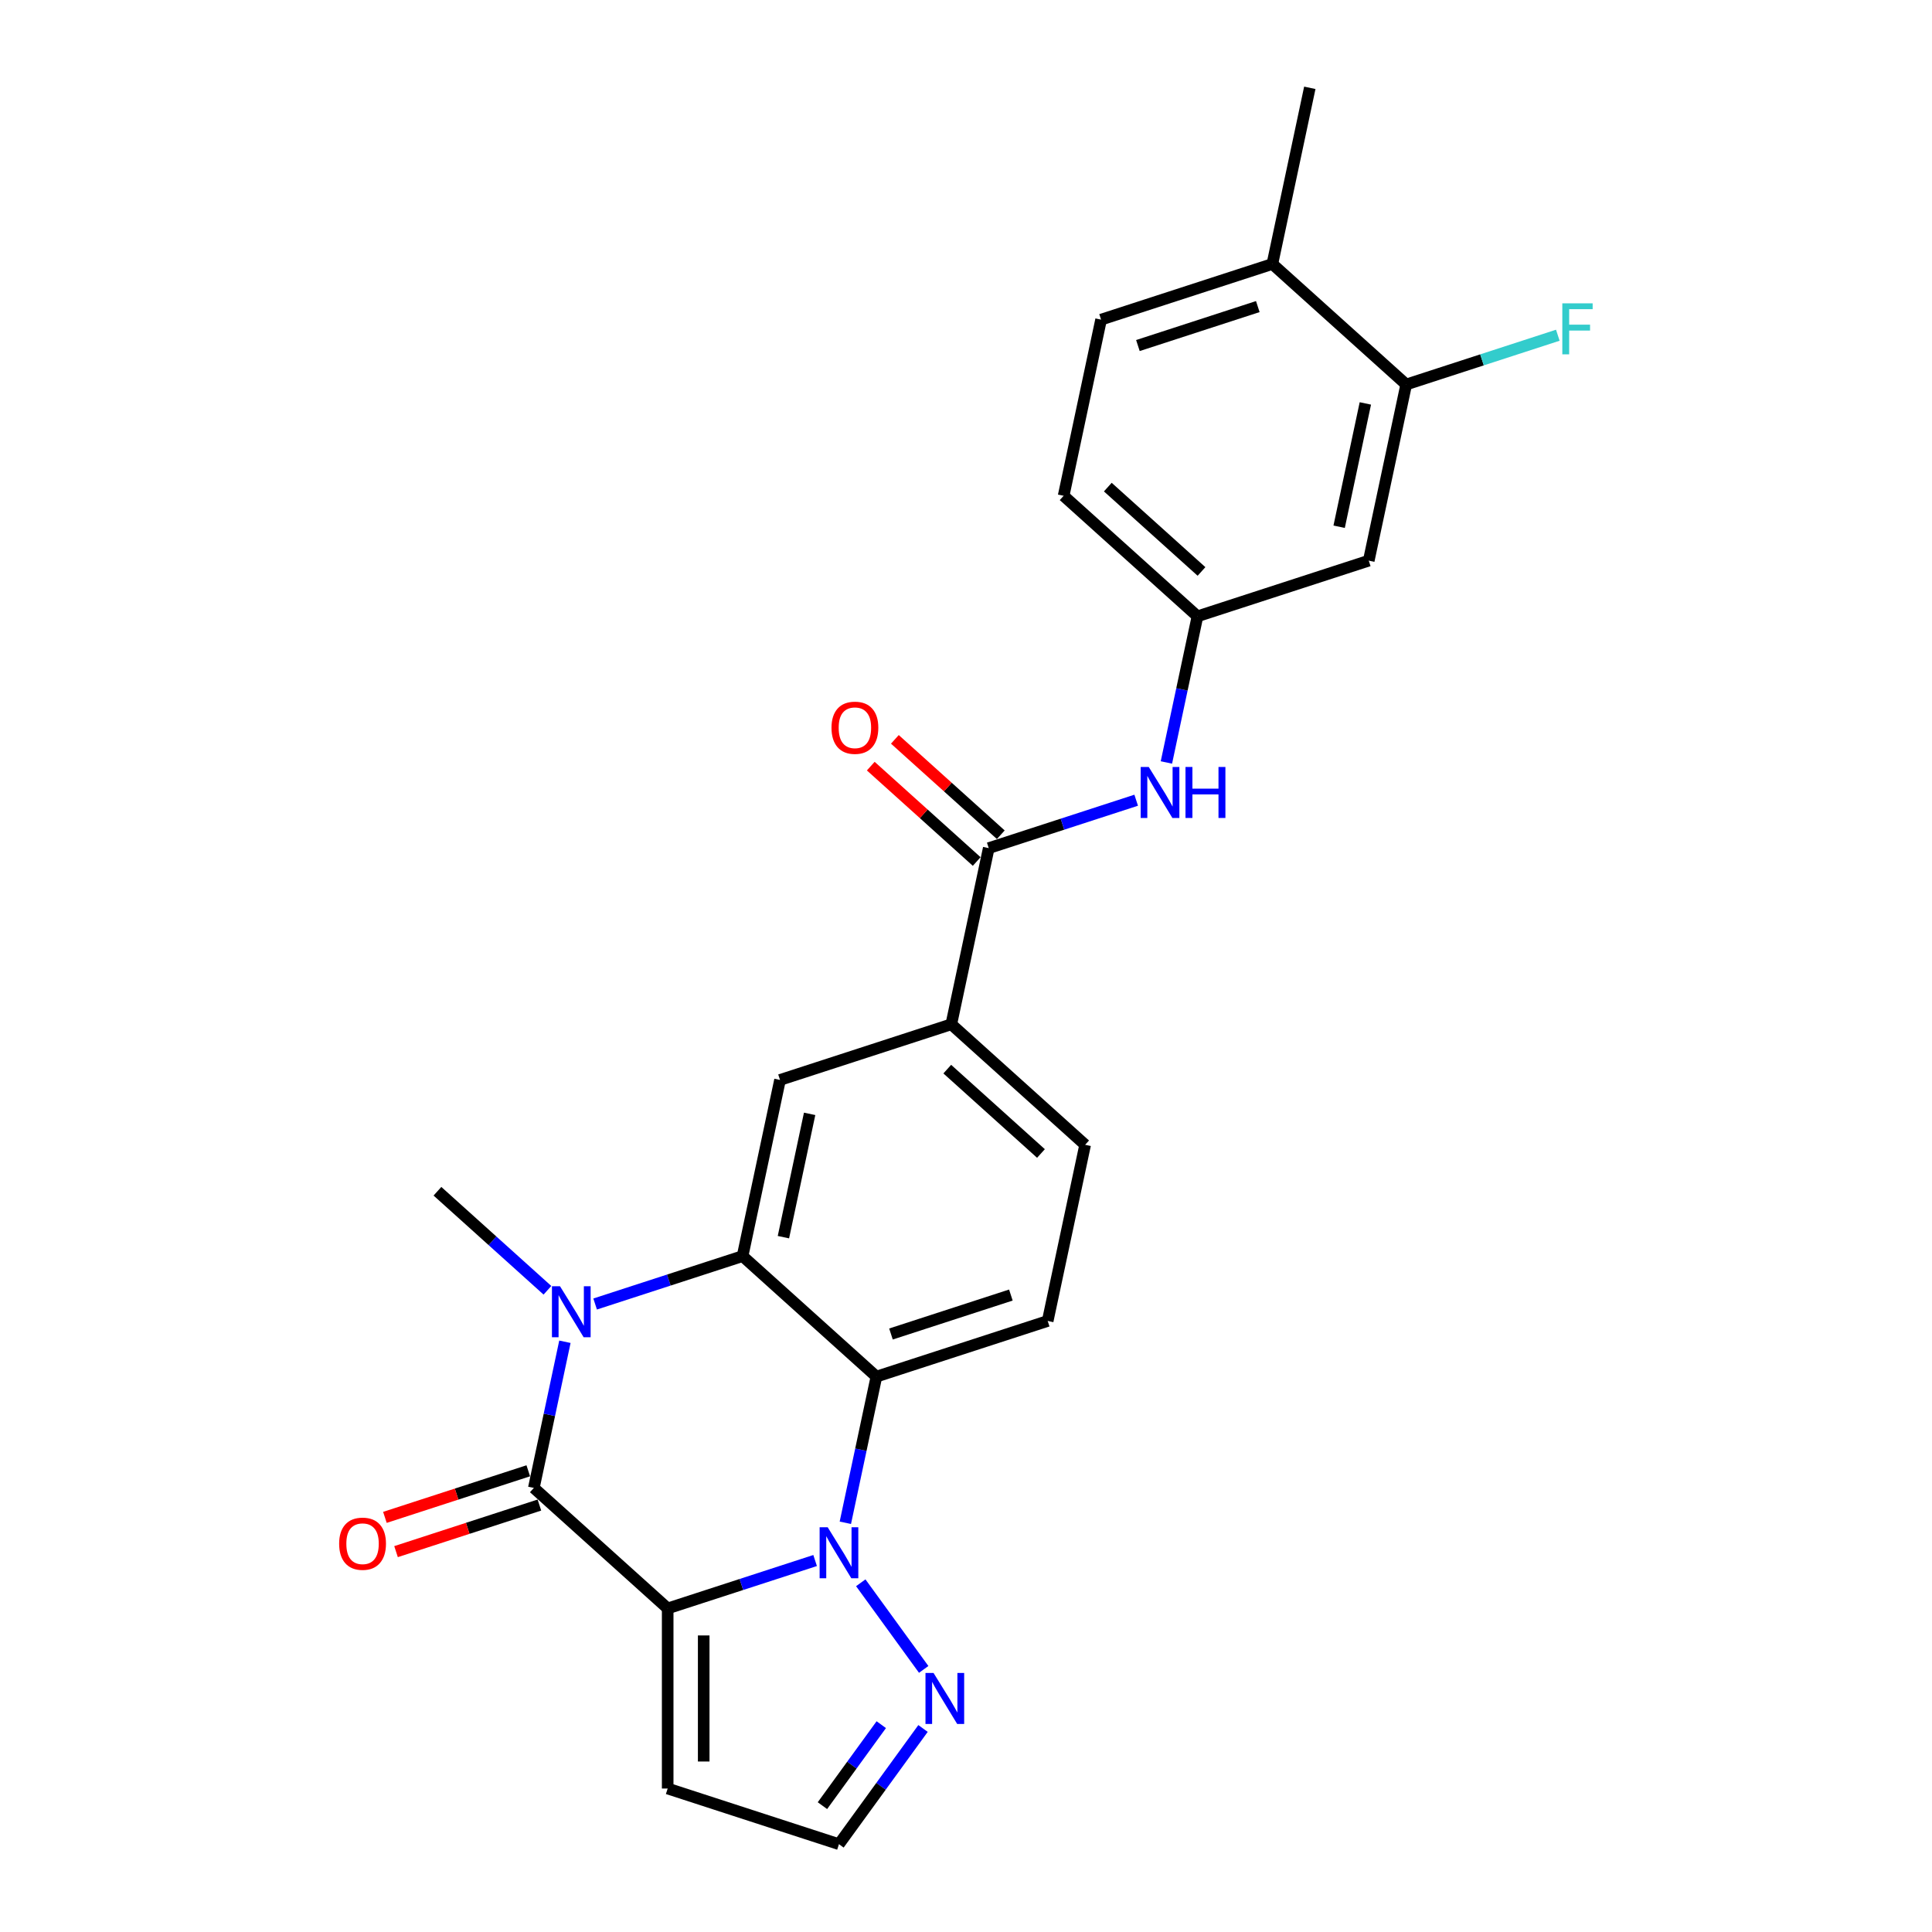 <?xml version='1.0' encoding='iso-8859-1'?>
<svg version='1.1' baseProfile='full'
              xmlns='http://www.w3.org/2000/svg'
                      xmlns:rdkit='http://www.rdkit.org/xml'
                      xmlns:xlink='http://www.w3.org/1999/xlink'
                  xml:space='preserve'
width='1000px' height='1000px' viewBox='0 0 1000 1000'>
<!-- END OF HEADER -->
<rect style='opacity:1.0;fill:#FFFFFF;stroke:none' width='1000' height='1000' x='0' y='0'> </rect>
<path class='bond-0' d='M 345.591,832.521 L 383.748,820.123' style='fill:none;fill-rule:evenodd;stroke:#000000;stroke-width:6px;stroke-linecap:butt;stroke-linejoin:miter;stroke-opacity:1' />
<path class='bond-0' d='M 383.748,820.123 L 421.905,807.725' style='fill:none;fill-rule:evenodd;stroke:#0000FF;stroke-width:6px;stroke-linecap:butt;stroke-linejoin:miter;stroke-opacity:1' />
<path class='bond-1' d='M 345.591,832.521 L 276.316,770.145' style='fill:none;fill-rule:evenodd;stroke:#000000;stroke-width:6px;stroke-linecap:butt;stroke-linejoin:miter;stroke-opacity:1' />
<path class='bond-8' d='M 345.591,832.521 L 345.591,925.739' style='fill:none;fill-rule:evenodd;stroke:#000000;stroke-width:6px;stroke-linecap:butt;stroke-linejoin:miter;stroke-opacity:1' />
<path class='bond-8' d='M 364.235,846.503 L 364.235,911.756' style='fill:none;fill-rule:evenodd;stroke:#000000;stroke-width:6px;stroke-linecap:butt;stroke-linejoin:miter;stroke-opacity:1' />
<path class='bond-4' d='M 437.548,788.184 L 445.589,750.358' style='fill:none;fill-rule:evenodd;stroke:#0000FF;stroke-width:6px;stroke-linecap:butt;stroke-linejoin:miter;stroke-opacity:1' />
<path class='bond-4' d='M 445.589,750.358 L 453.629,712.533' style='fill:none;fill-rule:evenodd;stroke:#000000;stroke-width:6px;stroke-linecap:butt;stroke-linejoin:miter;stroke-opacity:1' />
<path class='bond-5' d='M 445.531,819.245 L 478.105,864.08' style='fill:none;fill-rule:evenodd;stroke:#0000FF;stroke-width:6px;stroke-linecap:butt;stroke-linejoin:miter;stroke-opacity:1' />
<path class='bond-2' d='M 276.316,770.145 L 284.356,732.319' style='fill:none;fill-rule:evenodd;stroke:#000000;stroke-width:6px;stroke-linecap:butt;stroke-linejoin:miter;stroke-opacity:1' />
<path class='bond-2' d='M 284.356,732.319 L 292.396,694.494' style='fill:none;fill-rule:evenodd;stroke:#0000FF;stroke-width:6px;stroke-linecap:butt;stroke-linejoin:miter;stroke-opacity:1' />
<path class='bond-14' d='M 273.435,761.279 L 236.332,773.335' style='fill:none;fill-rule:evenodd;stroke:#000000;stroke-width:6px;stroke-linecap:butt;stroke-linejoin:miter;stroke-opacity:1' />
<path class='bond-14' d='M 236.332,773.335 L 199.228,785.391' style='fill:none;fill-rule:evenodd;stroke:#FF0000;stroke-width:6px;stroke-linecap:butt;stroke-linejoin:miter;stroke-opacity:1' />
<path class='bond-14' d='M 279.197,779.011 L 242.093,791.066' style='fill:none;fill-rule:evenodd;stroke:#000000;stroke-width:6px;stroke-linecap:butt;stroke-linejoin:miter;stroke-opacity:1' />
<path class='bond-14' d='M 242.093,791.066 L 204.989,803.122' style='fill:none;fill-rule:evenodd;stroke:#FF0000;stroke-width:6px;stroke-linecap:butt;stroke-linejoin:miter;stroke-opacity:1' />
<path class='bond-3' d='M 308.039,674.953 L 346.197,662.555' style='fill:none;fill-rule:evenodd;stroke:#0000FF;stroke-width:6px;stroke-linecap:butt;stroke-linejoin:miter;stroke-opacity:1' />
<path class='bond-3' d='M 346.197,662.555 L 384.354,650.157' style='fill:none;fill-rule:evenodd;stroke:#000000;stroke-width:6px;stroke-linecap:butt;stroke-linejoin:miter;stroke-opacity:1' />
<path class='bond-21' d='M 283.355,667.85 L 254.889,642.219' style='fill:none;fill-rule:evenodd;stroke:#0000FF;stroke-width:6px;stroke-linecap:butt;stroke-linejoin:miter;stroke-opacity:1' />
<path class='bond-21' d='M 254.889,642.219 L 226.422,616.588' style='fill:none;fill-rule:evenodd;stroke:#000000;stroke-width:6px;stroke-linecap:butt;stroke-linejoin:miter;stroke-opacity:1' />
<path class='bond-7' d='M 384.354,650.157 L 403.735,558.975' style='fill:none;fill-rule:evenodd;stroke:#000000;stroke-width:6px;stroke-linecap:butt;stroke-linejoin:miter;stroke-opacity:1' />
<path class='bond-7' d='M 405.497,640.356 L 419.064,576.529' style='fill:none;fill-rule:evenodd;stroke:#000000;stroke-width:6px;stroke-linecap:butt;stroke-linejoin:miter;stroke-opacity:1' />
<path class='bond-26' d='M 384.354,650.157 L 453.629,712.533' style='fill:none;fill-rule:evenodd;stroke:#000000;stroke-width:6px;stroke-linecap:butt;stroke-linejoin:miter;stroke-opacity:1' />
<path class='bond-11' d='M 453.629,712.533 L 542.285,683.726' style='fill:none;fill-rule:evenodd;stroke:#000000;stroke-width:6px;stroke-linecap:butt;stroke-linejoin:miter;stroke-opacity:1' />
<path class='bond-11' d='M 461.166,690.48 L 523.225,670.316' style='fill:none;fill-rule:evenodd;stroke:#000000;stroke-width:6px;stroke-linecap:butt;stroke-linejoin:miter;stroke-opacity:1' />
<path class='bond-25' d='M 477.757,894.66 L 456.002,924.603' style='fill:none;fill-rule:evenodd;stroke:#0000FF;stroke-width:6px;stroke-linecap:butt;stroke-linejoin:miter;stroke-opacity:1' />
<path class='bond-25' d='M 456.002,924.603 L 434.247,954.545' style='fill:none;fill-rule:evenodd;stroke:#000000;stroke-width:6px;stroke-linecap:butt;stroke-linejoin:miter;stroke-opacity:1' />
<path class='bond-25' d='M 456.147,892.684 L 440.919,913.644' style='fill:none;fill-rule:evenodd;stroke:#0000FF;stroke-width:6px;stroke-linecap:butt;stroke-linejoin:miter;stroke-opacity:1' />
<path class='bond-25' d='M 440.919,913.644 L 425.691,934.604' style='fill:none;fill-rule:evenodd;stroke:#000000;stroke-width:6px;stroke-linecap:butt;stroke-linejoin:miter;stroke-opacity:1' />
<path class='bond-6' d='M 511.772,438.988 L 492.391,530.169' style='fill:none;fill-rule:evenodd;stroke:#000000;stroke-width:6px;stroke-linecap:butt;stroke-linejoin:miter;stroke-opacity:1' />
<path class='bond-10' d='M 511.772,438.988 L 549.93,426.59' style='fill:none;fill-rule:evenodd;stroke:#000000;stroke-width:6px;stroke-linecap:butt;stroke-linejoin:miter;stroke-opacity:1' />
<path class='bond-10' d='M 549.93,426.59 L 588.087,414.192' style='fill:none;fill-rule:evenodd;stroke:#0000FF;stroke-width:6px;stroke-linecap:butt;stroke-linejoin:miter;stroke-opacity:1' />
<path class='bond-17' d='M 518.01,432.06 L 490.597,407.377' style='fill:none;fill-rule:evenodd;stroke:#000000;stroke-width:6px;stroke-linecap:butt;stroke-linejoin:miter;stroke-opacity:1' />
<path class='bond-17' d='M 490.597,407.377 L 463.184,382.694' style='fill:none;fill-rule:evenodd;stroke:#FF0000;stroke-width:6px;stroke-linecap:butt;stroke-linejoin:miter;stroke-opacity:1' />
<path class='bond-17' d='M 505.535,445.915 L 478.122,421.232' style='fill:none;fill-rule:evenodd;stroke:#000000;stroke-width:6px;stroke-linecap:butt;stroke-linejoin:miter;stroke-opacity:1' />
<path class='bond-17' d='M 478.122,421.232 L 450.709,396.549' style='fill:none;fill-rule:evenodd;stroke:#FF0000;stroke-width:6px;stroke-linecap:butt;stroke-linejoin:miter;stroke-opacity:1' />
<path class='bond-9' d='M 403.735,558.975 L 492.391,530.169' style='fill:none;fill-rule:evenodd;stroke:#000000;stroke-width:6px;stroke-linecap:butt;stroke-linejoin:miter;stroke-opacity:1' />
<path class='bond-15' d='M 345.591,925.739 L 434.247,954.545' style='fill:none;fill-rule:evenodd;stroke:#000000;stroke-width:6px;stroke-linecap:butt;stroke-linejoin:miter;stroke-opacity:1' />
<path class='bond-27' d='M 492.391,530.169 L 561.666,592.545' style='fill:none;fill-rule:evenodd;stroke:#000000;stroke-width:6px;stroke-linecap:butt;stroke-linejoin:miter;stroke-opacity:1' />
<path class='bond-27' d='M 490.307,553.381 L 538.8,597.043' style='fill:none;fill-rule:evenodd;stroke:#000000;stroke-width:6px;stroke-linecap:butt;stroke-linejoin:miter;stroke-opacity:1' />
<path class='bond-16' d='M 603.73,394.651 L 611.77,356.825' style='fill:none;fill-rule:evenodd;stroke:#0000FF;stroke-width:6px;stroke-linecap:butt;stroke-linejoin:miter;stroke-opacity:1' />
<path class='bond-16' d='M 611.77,356.825 L 619.81,319' style='fill:none;fill-rule:evenodd;stroke:#000000;stroke-width:6px;stroke-linecap:butt;stroke-linejoin:miter;stroke-opacity:1' />
<path class='bond-18' d='M 542.285,683.726 L 561.666,592.545' style='fill:none;fill-rule:evenodd;stroke:#000000;stroke-width:6px;stroke-linecap:butt;stroke-linejoin:miter;stroke-opacity:1' />
<path class='bond-12' d='M 727.848,199.012 L 708.466,290.193' style='fill:none;fill-rule:evenodd;stroke:#000000;stroke-width:6px;stroke-linecap:butt;stroke-linejoin:miter;stroke-opacity:1' />
<path class='bond-12' d='M 706.704,208.813 L 693.137,272.64' style='fill:none;fill-rule:evenodd;stroke:#000000;stroke-width:6px;stroke-linecap:butt;stroke-linejoin:miter;stroke-opacity:1' />
<path class='bond-22' d='M 727.848,199.012 L 767.086,186.262' style='fill:none;fill-rule:evenodd;stroke:#000000;stroke-width:6px;stroke-linecap:butt;stroke-linejoin:miter;stroke-opacity:1' />
<path class='bond-22' d='M 767.086,186.262 L 806.324,173.513' style='fill:none;fill-rule:evenodd;stroke:#33CCCC;stroke-width:6px;stroke-linecap:butt;stroke-linejoin:miter;stroke-opacity:1' />
<path class='bond-28' d='M 727.848,199.012 L 658.573,136.636' style='fill:none;fill-rule:evenodd;stroke:#000000;stroke-width:6px;stroke-linecap:butt;stroke-linejoin:miter;stroke-opacity:1' />
<path class='bond-13' d='M 708.466,290.193 L 619.81,319' style='fill:none;fill-rule:evenodd;stroke:#000000;stroke-width:6px;stroke-linecap:butt;stroke-linejoin:miter;stroke-opacity:1' />
<path class='bond-23' d='M 619.81,319 L 550.535,256.624' style='fill:none;fill-rule:evenodd;stroke:#000000;stroke-width:6px;stroke-linecap:butt;stroke-linejoin:miter;stroke-opacity:1' />
<path class='bond-23' d='M 621.894,295.788 L 573.401,252.125' style='fill:none;fill-rule:evenodd;stroke:#000000;stroke-width:6px;stroke-linecap:butt;stroke-linejoin:miter;stroke-opacity:1' />
<path class='bond-19' d='M 658.573,136.636 L 569.916,165.442' style='fill:none;fill-rule:evenodd;stroke:#000000;stroke-width:6px;stroke-linecap:butt;stroke-linejoin:miter;stroke-opacity:1' />
<path class='bond-19' d='M 651.035,158.688 L 588.976,178.853' style='fill:none;fill-rule:evenodd;stroke:#000000;stroke-width:6px;stroke-linecap:butt;stroke-linejoin:miter;stroke-opacity:1' />
<path class='bond-24' d='M 658.573,136.636 L 677.954,45.455' style='fill:none;fill-rule:evenodd;stroke:#000000;stroke-width:6px;stroke-linecap:butt;stroke-linejoin:miter;stroke-opacity:1' />
<path class='bond-20' d='M 569.916,165.442 L 550.535,256.624' style='fill:none;fill-rule:evenodd;stroke:#000000;stroke-width:6px;stroke-linecap:butt;stroke-linejoin:miter;stroke-opacity:1' />
<path  class='atom-1' d='M 428.412 790.515
L 437.063 804.497
Q 437.92 805.877, 439.3 808.375
Q 440.679 810.874, 440.754 811.023
L 440.754 790.515
L 444.259 790.515
L 444.259 816.914
L 440.642 816.914
L 431.358 801.626
Q 430.276 799.836, 429.12 797.786
Q 428.002 795.735, 427.666 795.101
L 427.666 816.914
L 424.236 816.914
L 424.236 790.515
L 428.412 790.515
' fill='#0000FF'/>
<path  class='atom-3' d='M 289.862 665.764
L 298.513 679.746
Q 299.37 681.126, 300.75 683.624
Q 302.129 686.122, 302.204 686.272
L 302.204 665.764
L 305.709 665.764
L 305.709 692.163
L 302.092 692.163
L 292.808 676.875
Q 291.726 675.085, 290.57 673.035
Q 289.452 670.984, 289.116 670.35
L 289.116 692.163
L 285.686 692.163
L 285.686 665.764
L 289.862 665.764
' fill='#0000FF'/>
<path  class='atom-6' d='M 483.204 865.93
L 491.855 879.913
Q 492.713 881.293, 494.092 883.791
Q 495.472 886.289, 495.547 886.438
L 495.547 865.93
L 499.052 865.93
L 499.052 892.33
L 495.435 892.33
L 486.15 877.042
Q 485.069 875.252, 483.913 873.201
Q 482.794 871.15, 482.459 870.516
L 482.459 892.33
L 479.028 892.33
L 479.028 865.93
L 483.204 865.93
' fill='#0000FF'/>
<path  class='atom-11' d='M 594.593 396.982
L 603.244 410.964
Q 604.102 412.344, 605.481 414.842
Q 606.861 417.341, 606.935 417.49
L 606.935 396.982
L 610.44 396.982
L 610.44 423.381
L 606.824 423.381
L 597.539 408.093
Q 596.458 406.303, 595.302 404.253
Q 594.183 402.202, 593.848 401.568
L 593.848 423.381
L 590.417 423.381
L 590.417 396.982
L 594.593 396.982
' fill='#0000FF'/>
<path  class='atom-11' d='M 613.61 396.982
L 617.189 396.982
L 617.189 408.205
L 630.688 408.205
L 630.688 396.982
L 634.267 396.982
L 634.267 423.381
L 630.688 423.381
L 630.688 411.188
L 617.189 411.188
L 617.189 423.381
L 613.61 423.381
L 613.61 396.982
' fill='#0000FF'/>
<path  class='atom-15' d='M 175.541 799.026
Q 175.541 792.687, 178.673 789.145
Q 181.806 785.602, 187.66 785.602
Q 193.514 785.602, 196.646 789.145
Q 199.778 792.687, 199.778 799.026
Q 199.778 805.439, 196.609 809.093
Q 193.439 812.71, 187.66 812.71
Q 181.843 812.71, 178.673 809.093
Q 175.541 805.476, 175.541 799.026
M 187.66 809.727
Q 191.687 809.727, 193.849 807.043
Q 196.049 804.321, 196.049 799.026
Q 196.049 793.843, 193.849 791.233
Q 191.687 788.585, 187.66 788.585
Q 183.633 788.585, 181.433 791.195
Q 179.27 793.806, 179.27 799.026
Q 179.27 804.358, 181.433 807.043
Q 183.633 809.727, 187.66 809.727
' fill='#FF0000'/>
<path  class='atom-18' d='M 430.379 376.687
Q 430.379 370.348, 433.511 366.805
Q 436.643 363.263, 442.497 363.263
Q 448.352 363.263, 451.484 366.805
Q 454.616 370.348, 454.616 376.687
Q 454.616 383.1, 451.446 386.754
Q 448.277 390.371, 442.497 390.371
Q 436.681 390.371, 433.511 386.754
Q 430.379 383.137, 430.379 376.687
M 442.497 387.388
Q 446.524 387.388, 448.687 384.703
Q 450.887 381.981, 450.887 376.687
Q 450.887 371.504, 448.687 368.893
Q 446.524 366.246, 442.497 366.246
Q 438.47 366.246, 436.27 368.856
Q 434.108 371.466, 434.108 376.687
Q 434.108 382.019, 436.27 384.703
Q 438.47 387.388, 442.497 387.388
' fill='#FF0000'/>
<path  class='atom-23' d='M 808.655 157.006
L 824.353 157.006
L 824.353 160.026
L 812.197 160.026
L 812.197 168.043
L 823.011 168.043
L 823.011 171.1
L 812.197 171.1
L 812.197 183.405
L 808.655 183.405
L 808.655 157.006
' fill='#33CCCC'/>
</svg>
